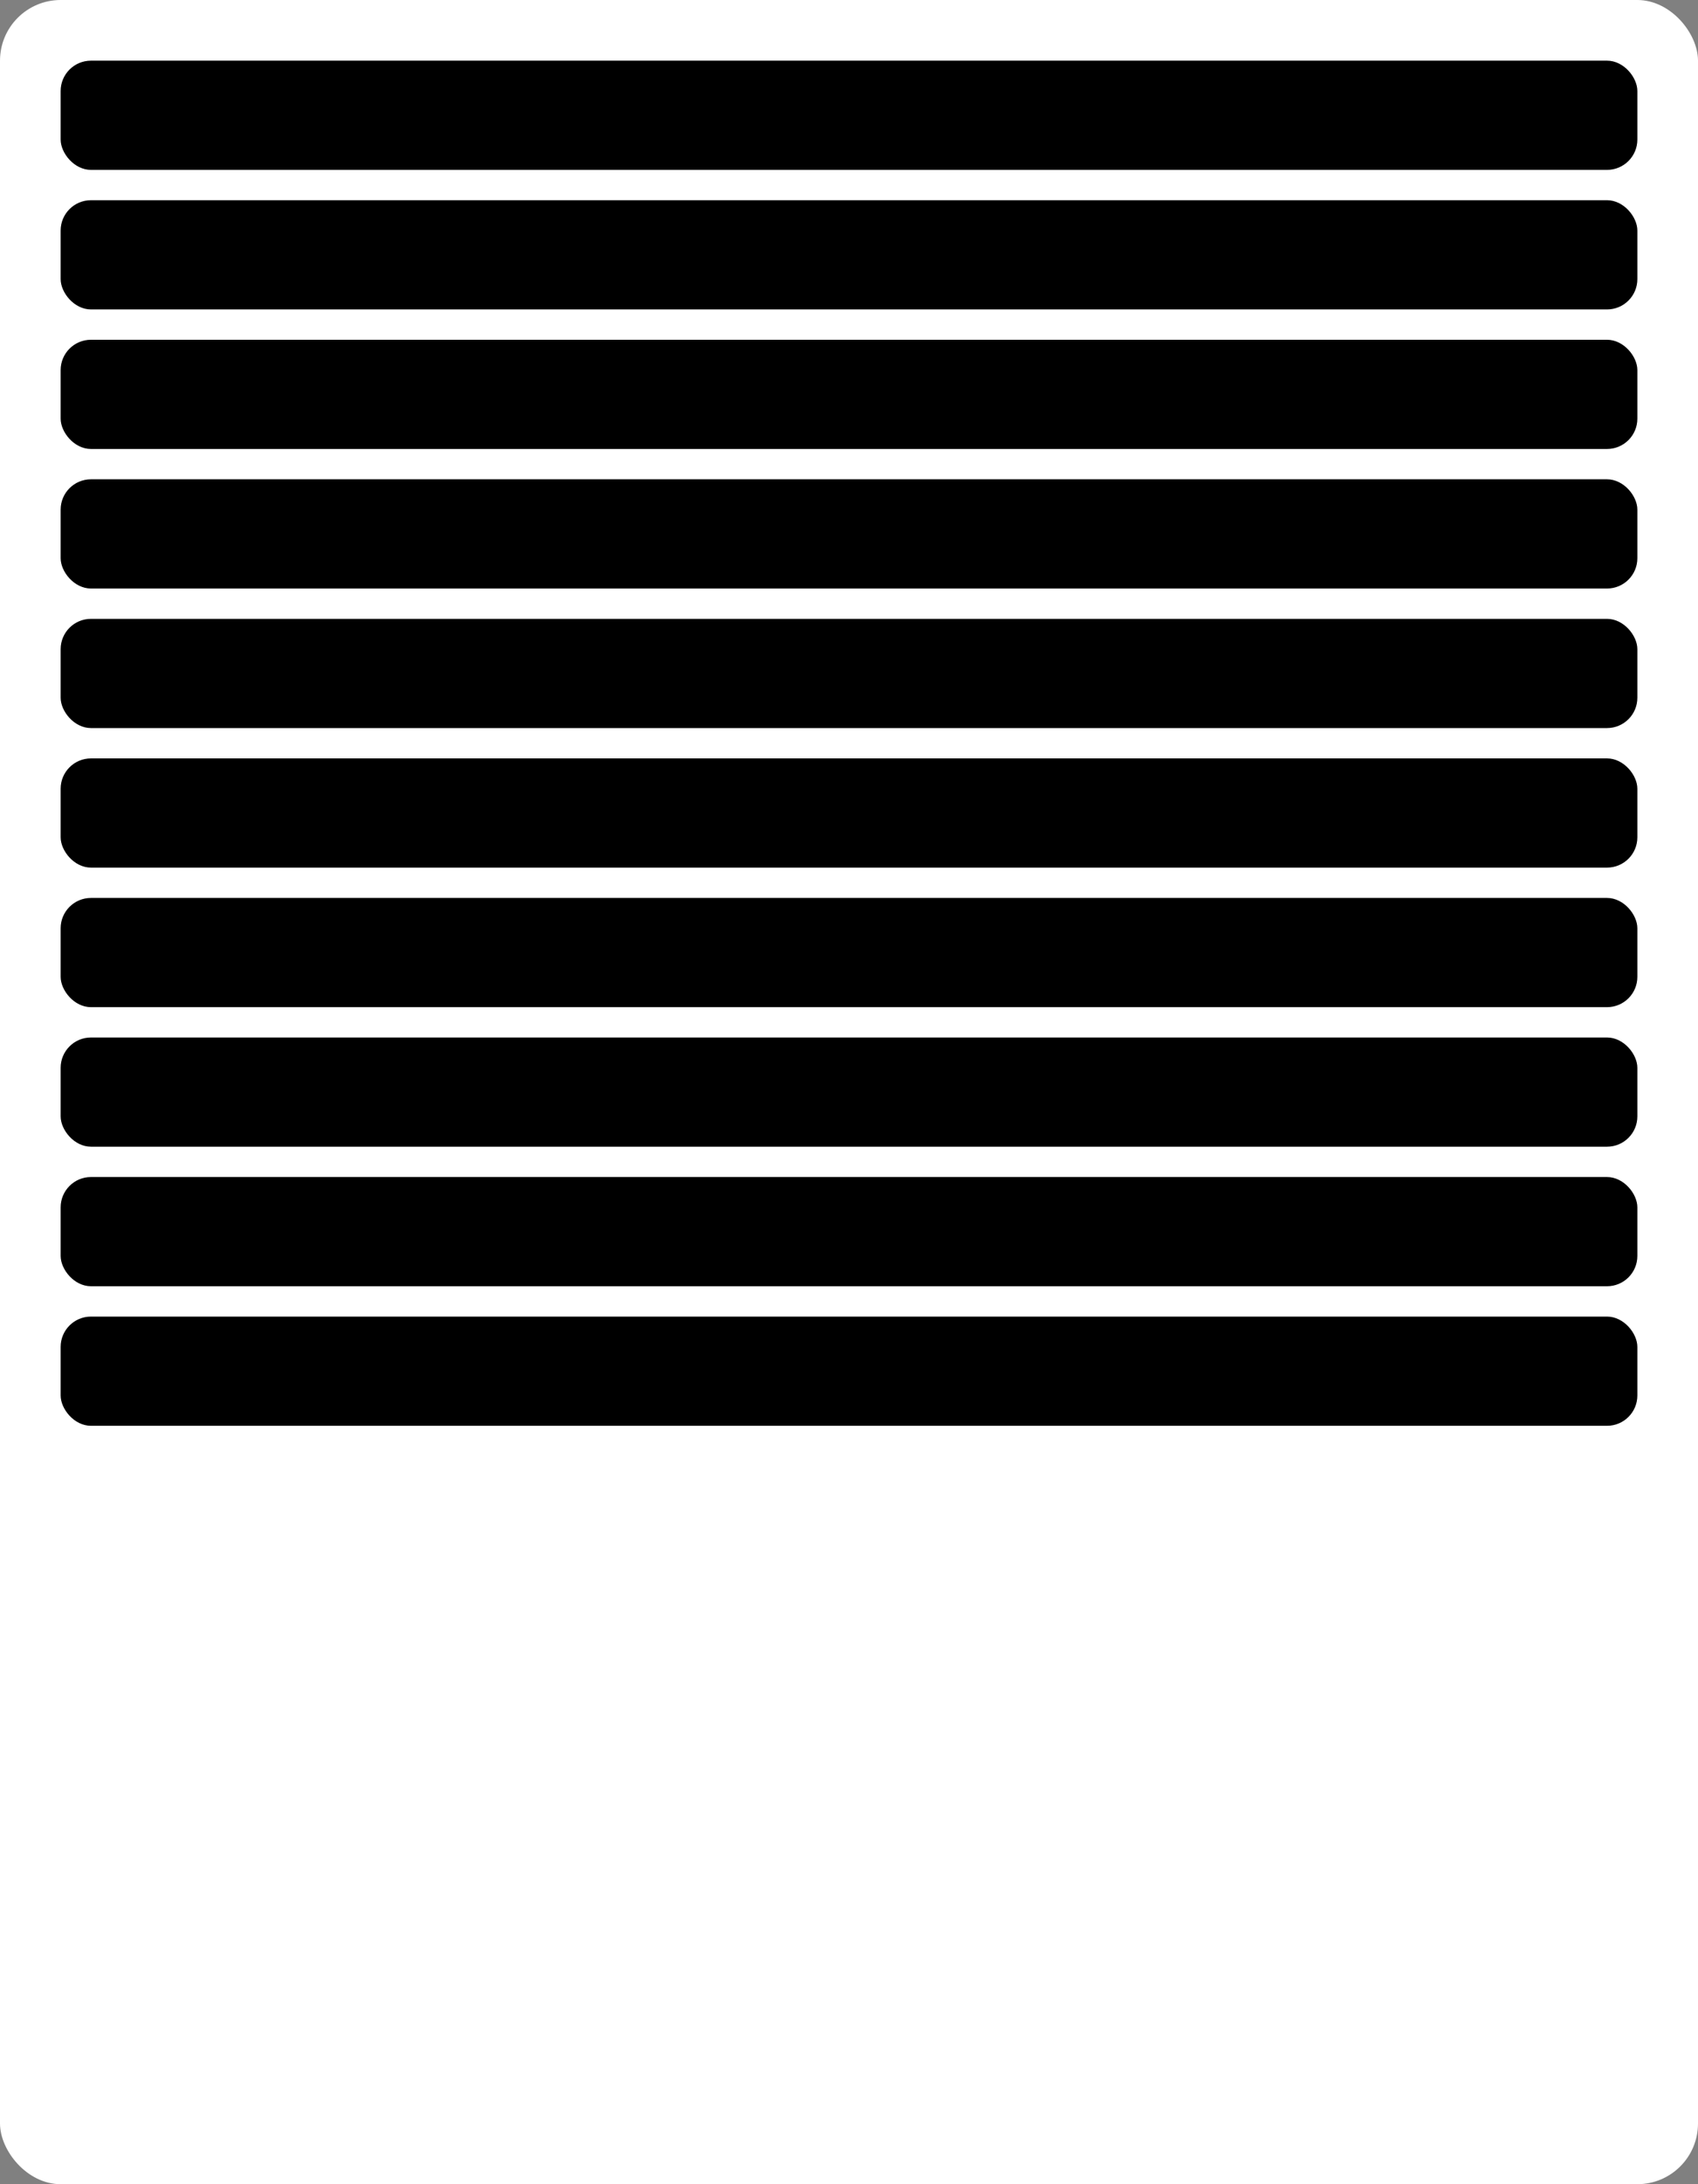 <svg width="28" height="36" viewBox="0 0 28 36" fill="none" xmlns="http://www.w3.org/2000/svg">
<rect x="0" y="0" width="28" height="36" fill="#808080" stroke="none"/>
<rect width="28" height="36" rx="1" fill="white" style="fill:white;fill-opacity:1;"/>
<rect x="1" y="1" width="26" height="1.8" rx="0.5" fill="#1C1C21" fill-opacity="0.9" style="fill:#1C1C21;fill:color(display-p3 0.11 0.11 0.129);fill-opacity:0.9;"/>
<rect x="1" y="3.3" width="26" height="1.8" rx="0.5" fill="#1C1C21" fill-opacity="0.8" style="fill:#1C1C21;fill:color(display-p3 0.11 0.11 0.129);fill-opacity:0.8;"/>
<rect x="1" y="5.6" width="26" height="1.8" rx="0.5" fill="#1C1C21" fill-opacity="0.7" style="fill:#1C1C21;fill:color(display-p3 0.11 0.11 0.129);fill-opacity:0.7;"/>
<rect x="1" y="7.9" width="26" height="1.8" rx="0.5" fill="#1C1C21" fill-opacity="0.6" style="fill:#1C1C21;fill:color(display-p3 0.11 0.11 0.129);fill-opacity:0.6;"/>
<rect x="1" y="10.2" width="26" height="1.8" rx="0.5" fill="#1C1C21" fill-opacity="0.5" style="fill:#1C1C21;fill:color(display-p3 0.11 0.11 0.129);fill-opacity:0.5;"/>
<rect x="1" y="12.5" width="26" height="1.8" rx="0.5" fill="#1C1C21" fill-opacity="0.4" style="fill:#1C1C21;fill:color(display-p3 0.11 0.11 0.129);fill-opacity:0.4;"/>
<rect x="1" y="14.8" width="26" height="1.8" rx="0.5" fill="#1C1C21" fill-opacity="0.3" style="fill:#1C1C21;fill:color(display-p3 0.11 0.11 0.129);fill-opacity:0.3;"/>
<rect x="1" y="17.1" width="26" height="1.8" rx="0.5" fill="#1C1C21" fill-opacity="0.2" style="fill:#1C1C21;fill:color(display-p3 0.11 0.11 0.129);fill-opacity:0.2;"/>
<rect x="1" y="19.4" width="26" height="1.8" rx="0.5" fill="#1C1C21" fill-opacity="0.1" style="fill:#1C1C21;fill:color(display-p3 0.11 0.11 0.129);fill-opacity:0.1;"/>
<rect x="1" y="21.7" width="26" height="1.8" rx="0.5" fill="#1C1C21" fill-opacity="0.04" style="fill:#1C1C21;fill:color(display-p3 0.11 0.11 0.129);fill-opacity:0.04;"/>
</svg>
